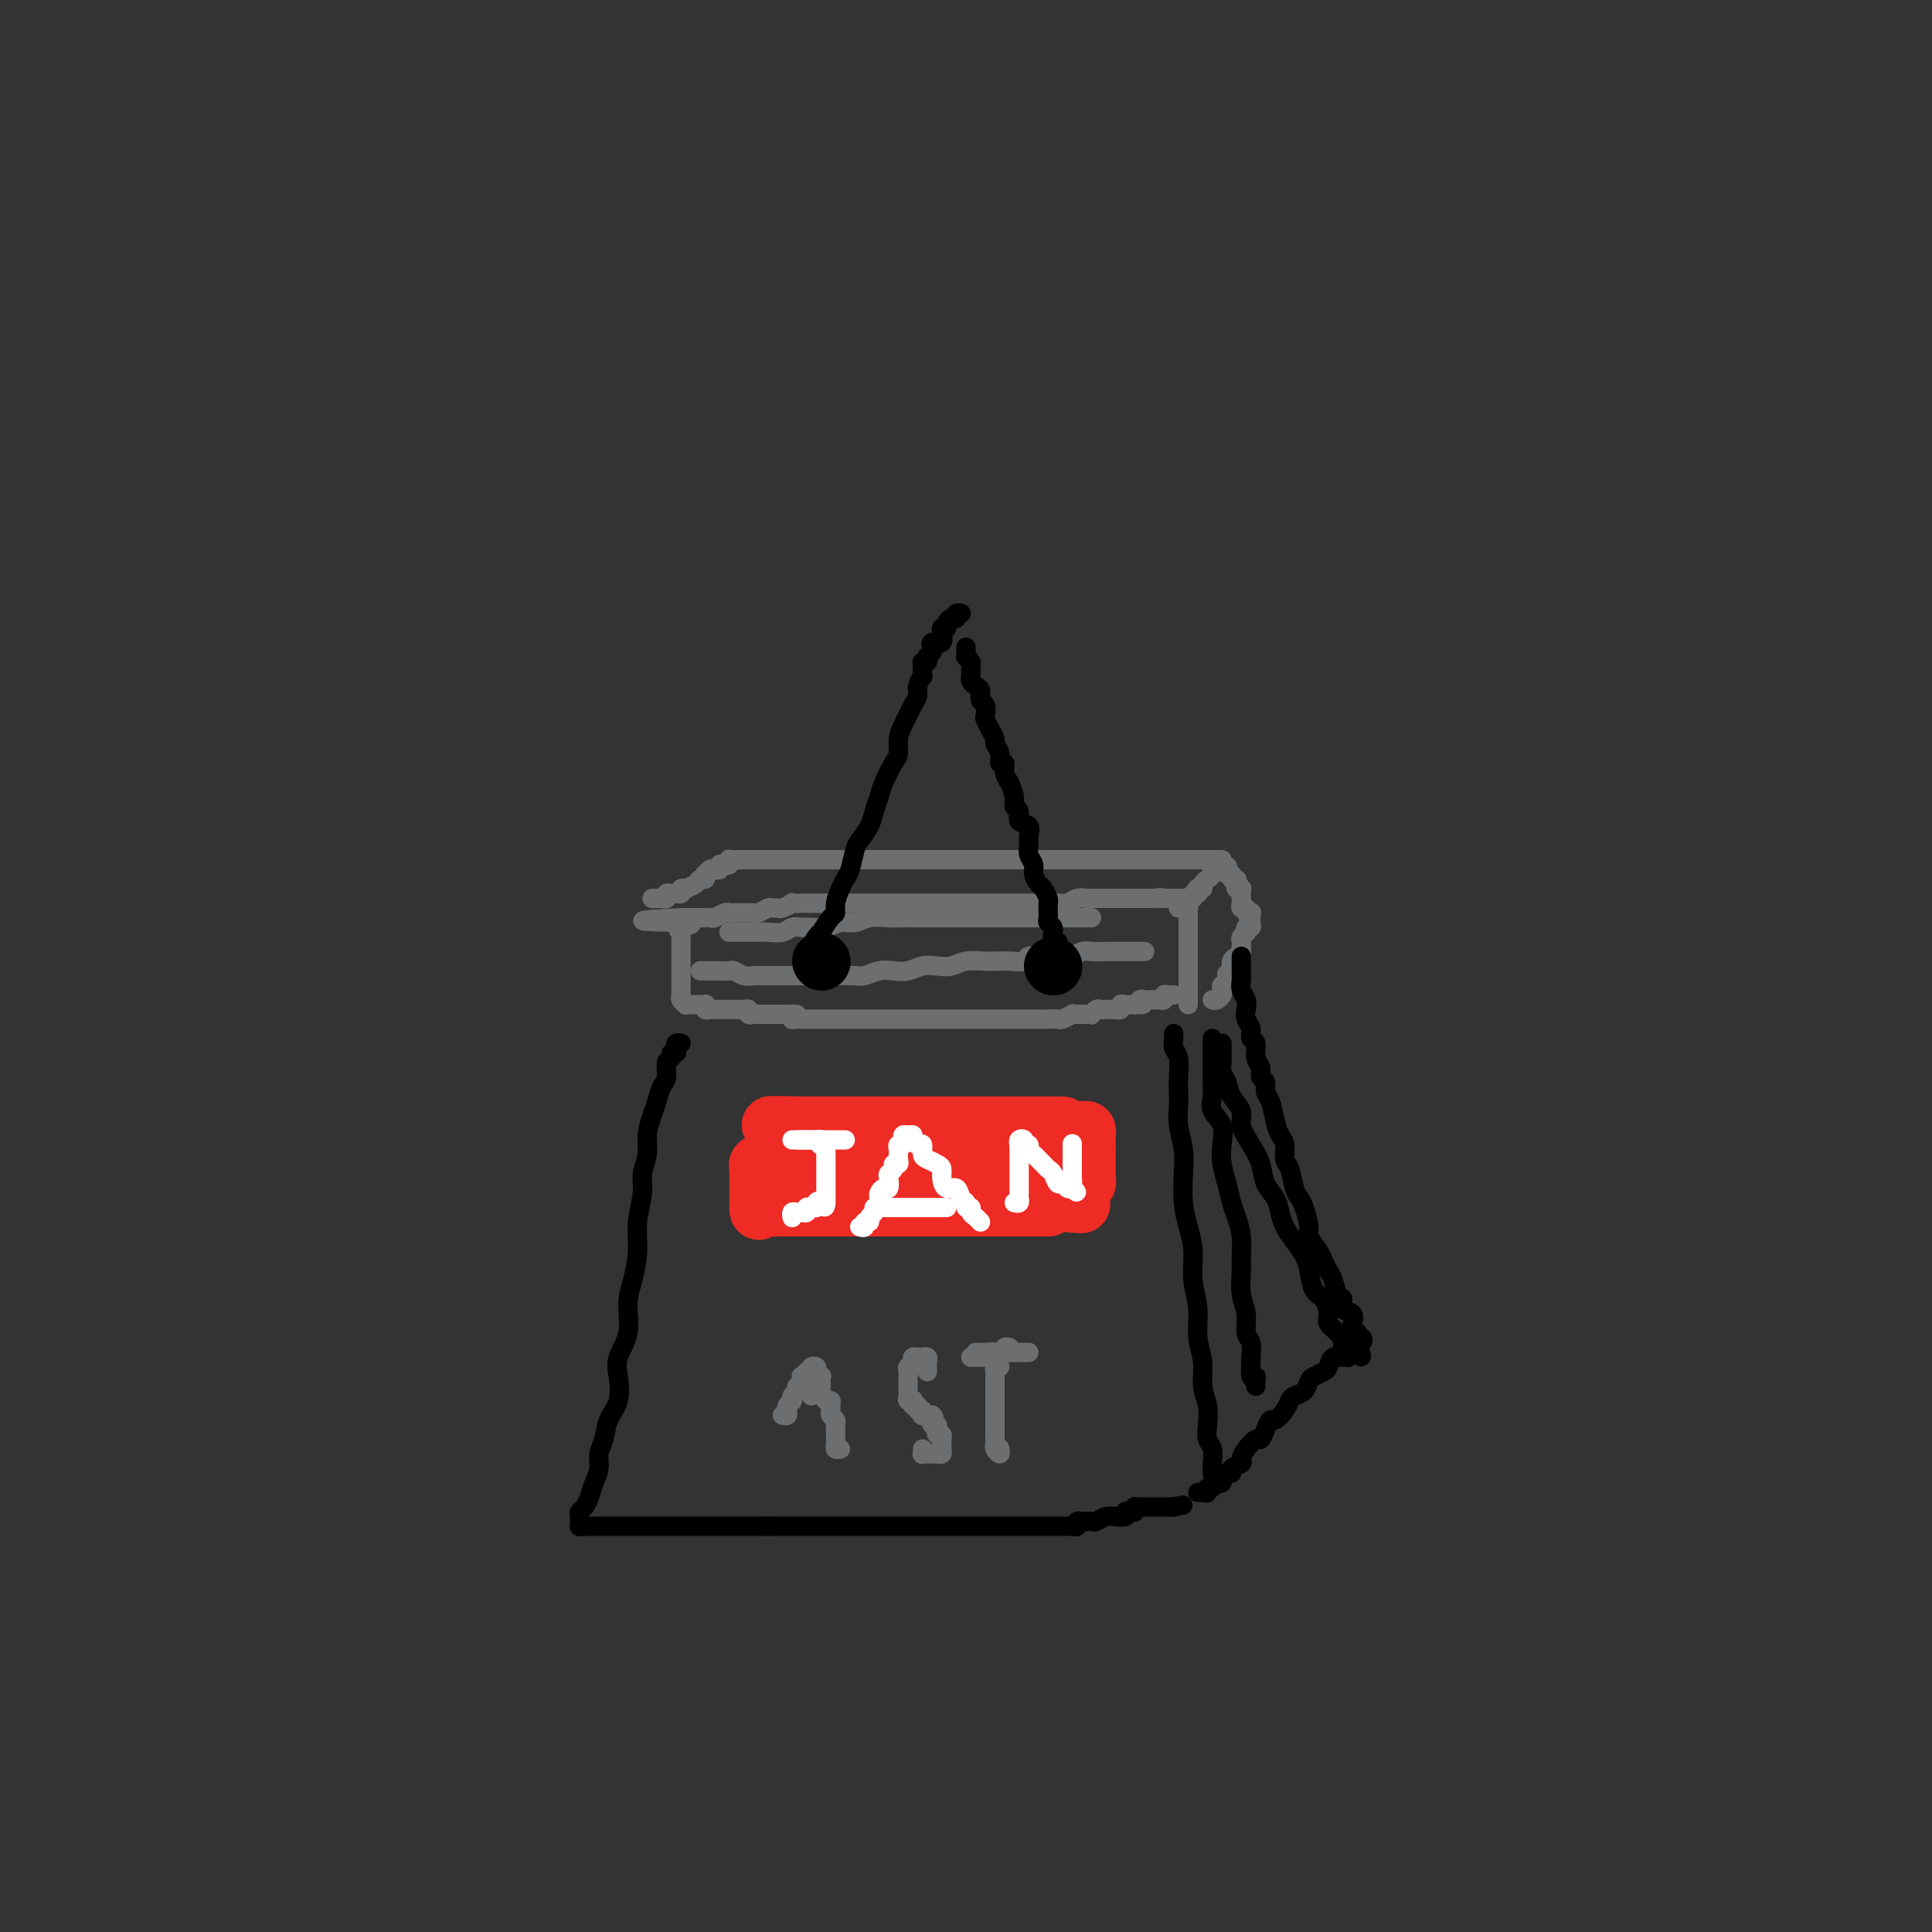<svg viewBox='0 0 400 400' version='1.1' xmlns='http://www.w3.org/2000/svg' xmlns:xlink='http://www.w3.org/1999/xlink'><rect x="0" y="0" width="400" height="400" fill="#333333" stroke="none"/><g fill='none' stroke='#6D6E70' stroke-width='4' stroke-linecap='round' stroke-linejoin='round'><path d='M246,208c0.000,-0.298 0.000,-0.595 0,-1c-0.000,-0.405 -0.000,-0.916 0,-1c0.000,-0.084 0.000,0.259 0,0c-0.000,-0.259 -0.000,-1.120 0,-2c0.000,-0.880 0.000,-1.779 0,-2c-0.000,-0.221 -0.000,0.235 0,0c0.000,-0.235 0.000,-1.162 0,-2c-0.000,-0.838 -0.000,-1.585 0,-2c0.000,-0.415 0.000,-0.496 0,-1c-0.000,-0.504 -0.000,-1.430 0,-2c0.000,-0.570 0.000,-0.784 0,-1c-0.000,-0.216 -0.000,-0.435 0,-1c0.000,-0.565 0.000,-1.475 0,-2c-0.000,-0.525 -0.000,-0.665 0,-1c0.000,-0.335 0.001,-0.864 0,-1c-0.001,-0.136 -0.003,0.121 0,0c0.003,-0.121 0.011,-0.621 0,-1c-0.011,-0.379 -0.040,-0.637 0,-1c0.040,-0.363 0.148,-0.829 0,-1c-0.148,-0.171 -0.551,-0.046 -1,0c-0.449,0.046 -0.945,0.012 -1,0c-0.055,-0.012 0.331,-0.003 0,0c-0.331,0.003 -1.380,0.001 -2,0c-0.620,-0.001 -0.810,-0.000 -1,0'/><path d='M241,186c-1.029,-0.309 -1.102,-0.083 -1,0c0.102,0.083 0.379,0.022 0,0c-0.379,-0.022 -1.414,-0.006 -2,0c-0.586,0.006 -0.724,0.002 -1,0c-0.276,-0.002 -0.689,-0.000 -1,0c-0.311,0.000 -0.520,0.000 -1,0c-0.480,-0.000 -1.232,-0.000 -2,0c-0.768,0.000 -1.553,0.000 -2,0c-0.447,-0.000 -0.557,-0.001 -1,0c-0.443,0.001 -1.221,0.004 -2,0c-0.779,-0.004 -1.560,-0.015 -2,0c-0.440,0.015 -0.541,0.057 -1,0c-0.459,-0.057 -1.277,-0.211 -2,0c-0.723,0.211 -1.349,0.789 -2,1c-0.651,0.211 -1.325,0.057 -2,0c-0.675,-0.057 -1.349,-0.015 -2,0c-0.651,0.015 -1.278,0.004 -2,0c-0.722,-0.004 -1.539,-0.001 -2,0c-0.461,0.001 -0.565,0.000 -1,0c-0.435,-0.000 -1.201,-0.000 -2,0c-0.799,0.000 -1.633,0.000 -2,0c-0.367,-0.000 -0.269,-0.000 -1,0c-0.731,0.000 -2.293,0.000 -3,0c-0.707,-0.000 -0.560,-0.000 -1,0c-0.440,0.000 -1.469,0.000 -2,0c-0.531,-0.000 -0.566,-0.000 -1,0c-0.434,0.000 -1.268,0.000 -2,0c-0.732,-0.000 -1.363,-0.000 -2,0c-0.637,0.000 -1.279,0.000 -2,0c-0.721,-0.000 -1.521,-0.000 -2,0c-0.479,0.000 -0.637,0.000 -1,0c-0.363,-0.000 -0.933,0.000 -2,0c-1.067,-0.000 -2.633,-0.000 -3,0c-0.367,0.000 0.464,0.000 0,0c-0.464,-0.000 -2.222,-0.000 -3,0c-0.778,0.000 -0.574,0.000 -1,0c-0.426,-0.000 -1.480,-0.000 -2,0c-0.520,0.000 -0.507,0.000 -1,0c-0.493,-0.000 -1.493,-0.000 -2,0c-0.507,0.000 -0.520,0.000 -1,0c-0.480,-0.000 -1.428,-0.000 -2,0c-0.572,0.000 -0.770,0.000 -1,0c-0.230,-0.000 -0.494,-0.000 -1,0c-0.506,0.000 -1.254,0.000 -2,0c-0.746,-0.000 -1.490,-0.001 -2,0c-0.510,0.001 -0.784,0.004 -1,0c-0.216,-0.004 -0.372,-0.015 -1,0c-0.628,0.015 -1.727,0.057 -2,0c-0.273,-0.057 0.279,-0.212 0,0c-0.279,0.212 -1.388,0.793 -2,1c-0.612,0.207 -0.727,0.041 -1,0c-0.273,-0.041 -0.703,0.041 -1,0c-0.297,-0.041 -0.460,-0.207 -1,0c-0.540,0.207 -1.458,0.788 -2,1c-0.542,0.212 -0.709,0.057 -1,0c-0.291,-0.057 -0.707,-0.016 -1,0c-0.293,0.016 -0.464,0.008 -1,0c-0.536,-0.008 -1.439,-0.016 -2,0c-0.561,0.016 -0.780,0.057 -1,0c-0.220,-0.057 -0.440,-0.211 -1,0c-0.560,0.211 -1.460,0.789 -2,1c-0.540,0.211 -0.722,0.057 -1,0c-0.278,-0.057 -0.653,-0.015 -1,0c-0.347,0.015 -0.667,0.004 -1,0c-0.333,-0.004 -0.680,-0.001 -1,0c-0.320,0.001 -0.611,0.000 -1,0c-0.389,-0.000 -0.874,-0.000 -1,0c-0.126,0.000 0.107,0.000 0,0c-0.107,-0.000 -0.553,-0.000 -1,0'/><path d='M141,190c-15.470,0.802 -4.145,0.807 0,1c4.145,0.193 1.111,0.575 0,1c-1.111,0.425 -0.298,0.892 0,1c0.298,0.108 0.080,-0.145 0,0c-0.080,0.145 -0.021,0.687 0,1c0.021,0.313 0.006,0.399 0,1c-0.006,0.601 -0.002,1.719 0,2c0.002,0.281 0.000,-0.275 0,0c-0.000,0.275 -0.000,1.379 0,2c0.000,0.621 0.000,0.758 0,1c-0.000,0.242 -0.000,0.590 0,1c0.000,0.410 0.000,0.883 0,1c-0.000,0.117 -0.000,-0.122 0,0c0.000,0.122 0.000,0.606 0,1c-0.000,0.394 -0.001,0.697 0,1c0.001,0.303 0.004,0.607 0,1c-0.004,0.393 -0.016,0.876 0,1c0.016,0.124 0.060,-0.110 0,0c-0.060,0.110 -0.223,0.565 0,1c0.223,0.435 0.833,0.848 1,1c0.167,0.152 -0.109,0.041 0,0c0.109,-0.041 0.604,-0.012 1,0c0.396,0.012 0.694,0.007 1,0c0.306,-0.007 0.621,-0.016 1,0c0.379,0.016 0.823,0.057 1,0c0.177,-0.057 0.089,-0.211 0,0c-0.089,0.211 -0.179,0.789 0,1c0.179,0.211 0.625,0.057 1,0c0.375,-0.057 0.678,-0.015 1,0c0.322,0.015 0.664,0.004 1,0c0.336,-0.004 0.667,-0.001 1,0c0.333,0.001 0.668,-0.001 1,0c0.332,0.001 0.663,0.004 1,0c0.337,-0.004 0.682,-0.015 1,0c0.318,0.015 0.610,0.057 1,0c0.390,-0.057 0.878,-0.211 1,0c0.122,0.211 -0.122,0.789 0,1c0.122,0.211 0.611,0.057 1,0c0.389,-0.057 0.678,-0.015 1,0c0.322,0.015 0.678,0.004 1,0c0.322,-0.004 0.611,-0.001 1,0c0.389,0.001 0.878,0.000 1,0c0.122,-0.000 -0.122,-0.000 0,0c0.122,0.000 0.610,0.000 1,0c0.390,-0.000 0.683,-0.000 1,0c0.317,0.000 0.659,0.000 1,0'/><path d='M163,210c3.317,0.249 1.610,-0.130 1,0c-0.610,0.130 -0.122,0.767 0,1c0.122,0.233 -0.121,0.062 0,0c0.121,-0.062 0.606,-0.017 1,0c0.394,0.017 0.697,0.004 1,0c0.303,-0.004 0.606,-0.001 1,0c0.394,0.001 0.879,0.000 1,0c0.121,-0.000 -0.123,-0.000 0,0c0.123,0.000 0.611,0.000 1,0c0.389,-0.000 0.677,-0.000 1,0c0.323,0.000 0.681,0.000 1,0c0.319,-0.000 0.600,-0.000 1,0c0.400,0.000 0.919,0.000 1,0c0.081,-0.000 -0.278,-0.000 0,0c0.278,0.000 1.191,0.000 2,0c0.809,-0.000 1.512,-0.000 2,0c0.488,0.000 0.760,0.000 1,0c0.240,-0.000 0.449,-0.000 1,0c0.551,0.000 1.443,0.000 2,0c0.557,-0.000 0.778,-0.000 1,0c0.222,0.000 0.444,0.000 1,0c0.556,-0.000 1.444,-0.000 2,0c0.556,0.000 0.778,0.000 1,0c0.222,-0.000 0.445,-0.000 1,0c0.555,0.000 1.444,0.000 2,0c0.556,0.000 0.779,0.000 1,0c0.221,0.000 0.440,0.000 1,0c0.560,0.000 1.459,0.000 2,0c0.541,0.000 0.722,0.000 1,0c0.278,0.000 0.651,0.000 1,0c0.349,0.000 0.672,0.000 1,0c0.328,0.000 0.661,0.000 1,0c0.339,-0.000 0.685,-0.000 1,0c0.315,0.000 0.600,0.000 1,0c0.400,-0.000 0.915,-0.000 1,0c0.085,0.000 -0.261,0.000 0,0c0.261,-0.000 1.129,-0.000 2,0c0.871,0.000 1.744,0.000 2,0c0.256,-0.000 -0.104,-0.000 0,0c0.104,0.000 0.672,0.000 1,0c0.328,-0.000 0.416,-0.000 1,0c0.584,0.000 1.666,0.000 2,0c0.334,-0.000 -0.078,-0.000 0,0c0.078,0.000 0.647,0.000 1,0c0.353,-0.000 0.489,-0.000 1,0c0.511,0.000 1.397,0.000 2,0c0.603,-0.000 0.922,-0.000 1,0c0.078,0.000 -0.086,0.000 0,0c0.086,-0.000 0.422,-0.000 1,0c0.578,0.000 1.396,0.001 2,0c0.604,-0.001 0.993,-0.004 1,0c0.007,0.004 -0.367,0.015 0,0c0.367,-0.015 1.474,-0.057 2,0c0.526,0.057 0.470,0.211 1,0c0.530,-0.211 1.647,-0.789 2,-1c0.353,-0.211 -0.059,-0.057 0,0c0.059,0.057 0.589,0.016 1,0c0.411,-0.016 0.701,-0.008 1,0c0.299,0.008 0.605,0.016 1,0c0.395,-0.016 0.879,-0.057 1,0c0.121,0.057 -0.123,0.211 0,0c0.123,-0.211 0.611,-0.789 1,-1c0.389,-0.211 0.677,-0.057 1,0c0.323,0.057 0.679,0.016 1,0c0.321,-0.016 0.607,-0.008 1,0c0.393,0.008 0.893,0.016 1,0c0.107,-0.016 -0.179,-0.057 0,0c0.179,0.057 0.822,0.211 1,0c0.178,-0.211 -0.110,-0.789 0,-1c0.110,-0.211 0.617,-0.057 1,0c0.383,0.057 0.642,0.015 1,0c0.358,-0.015 0.817,-0.004 1,0c0.183,0.004 0.092,0.002 0,0'/><path d='M235,208c2.714,-0.403 1.501,0.088 1,0c-0.501,-0.088 -0.288,-0.756 0,-1c0.288,-0.244 0.650,-0.066 1,0c0.350,0.066 0.686,0.019 1,0c0.314,-0.019 0.605,-0.009 1,0c0.395,0.009 0.893,0.016 1,0c0.107,-0.016 -0.178,-0.057 0,0c0.178,0.057 0.818,0.211 1,0c0.182,-0.211 -0.096,-0.789 0,-1c0.096,-0.211 0.564,-0.057 1,0c0.436,0.057 0.839,0.016 1,0c0.161,-0.016 0.081,-0.008 0,0'/><path d='M244,188c0.312,-0.022 0.623,-0.043 1,0c0.377,0.043 0.818,0.151 1,0c0.182,-0.151 0.105,-0.561 0,-1c-0.105,-0.439 -0.238,-0.906 0,-1c0.238,-0.094 0.847,0.185 1,0c0.153,-0.185 -0.151,-0.833 0,-1c0.151,-0.167 0.758,0.149 1,0c0.242,-0.149 0.120,-0.761 0,-1c-0.120,-0.239 -0.238,-0.105 0,0c0.238,0.105 0.833,0.182 1,0c0.167,-0.182 -0.095,-0.623 0,-1c0.095,-0.377 0.546,-0.690 1,-1c0.454,-0.310 0.910,-0.618 1,-1c0.090,-0.382 -0.186,-0.838 0,-1c0.186,-0.162 0.834,-0.030 1,0c0.166,0.030 -0.152,-0.042 0,0c0.152,0.042 0.773,0.197 1,0c0.227,-0.197 0.061,-0.745 0,-1c-0.061,-0.255 -0.017,-0.216 0,0c0.017,0.216 0.009,0.608 0,1'/><path d='M253,180c1.614,-1.220 1.149,-0.270 1,0c-0.149,0.270 0.016,-0.139 0,0c-0.016,0.139 -0.214,0.825 0,1c0.214,0.175 0.841,-0.160 1,0c0.159,0.160 -0.150,0.814 0,1c0.150,0.186 0.758,-0.095 1,0c0.242,0.095 0.117,0.565 0,1c-0.117,0.435 -0.228,0.834 0,1c0.228,0.166 0.793,0.100 1,0c0.207,-0.100 0.056,-0.234 0,0c-0.056,0.234 -0.016,0.837 0,1c0.016,0.163 0.008,-0.115 0,0c-0.008,0.115 -0.017,0.623 0,1c0.017,0.377 0.061,0.623 0,1c-0.061,0.377 -0.227,0.885 0,1c0.227,0.115 0.845,-0.162 1,0c0.155,0.162 -0.155,0.764 0,1c0.155,0.236 0.775,0.106 1,0c0.225,-0.106 0.057,-0.187 0,0c-0.057,0.187 -0.001,0.643 0,1c0.001,0.357 -0.051,0.617 0,1c0.051,0.383 0.206,0.890 0,1c-0.206,0.110 -0.773,-0.178 -1,0c-0.227,0.178 -0.113,0.821 0,1c0.113,0.179 0.226,-0.106 0,0c-0.226,0.106 -0.792,0.602 -1,1c-0.208,0.398 -0.059,0.698 0,1c0.059,0.302 0.026,0.605 0,1c-0.026,0.395 -0.045,0.883 0,1c0.045,0.117 0.156,-0.137 0,0c-0.156,0.137 -0.578,0.666 -1,1c-0.422,0.334 -0.844,0.475 -1,1c-0.156,0.525 -0.044,1.436 0,2c0.044,0.564 0.022,0.782 0,1'/><path d='M255,202c-0.846,2.023 -0.963,0.580 -1,0c-0.037,-0.580 0.004,-0.296 0,0c-0.004,0.296 -0.054,0.605 0,1c0.054,0.395 0.210,0.877 0,1c-0.210,0.123 -0.788,-0.112 -1,0c-0.212,0.112 -0.060,0.570 0,1c0.060,0.430 0.026,0.833 0,1c-0.026,0.167 -0.046,0.097 0,0c0.046,-0.097 0.157,-0.222 0,0c-0.157,0.222 -0.581,0.791 -1,1c-0.419,0.209 -0.834,0.060 -1,0c-0.166,-0.060 -0.083,-0.030 0,0'/><path d='M135,186c0.301,-0.002 0.602,-0.004 1,0c0.398,0.004 0.894,0.015 1,0c0.106,-0.015 -0.179,-0.057 0,0c0.179,0.057 0.823,0.212 1,0c0.177,-0.212 -0.111,-0.793 0,-1c0.111,-0.207 0.623,-0.042 1,0c0.377,0.042 0.621,-0.041 1,0c0.379,0.041 0.893,0.204 1,0c0.107,-0.204 -0.193,-0.777 0,-1c0.193,-0.223 0.878,-0.097 1,0c0.122,0.097 -0.321,0.166 0,0c0.321,-0.166 1.406,-0.565 2,-1c0.594,-0.435 0.698,-0.905 1,-1c0.302,-0.095 0.802,0.184 1,0c0.198,-0.184 0.096,-0.833 0,-1c-0.096,-0.167 -0.184,0.148 0,0c0.184,-0.148 0.641,-0.758 1,-1c0.359,-0.242 0.622,-0.116 1,0c0.378,0.116 0.872,0.224 1,0c0.128,-0.224 -0.110,-0.778 0,-1c0.110,-0.222 0.568,-0.112 1,0c0.432,0.112 0.837,0.226 1,0c0.163,-0.226 0.085,-0.793 0,-1c-0.085,-0.207 -0.176,-0.056 0,0c0.176,0.056 0.620,0.015 1,0c0.380,-0.015 0.697,-0.004 1,0c0.303,0.004 0.592,0.001 1,0c0.408,-0.001 0.935,-0.000 1,0c0.065,0.000 -0.332,0.000 0,0c0.332,-0.000 1.395,-0.000 2,0c0.605,0.000 0.754,0.000 1,0c0.246,-0.000 0.591,-0.000 1,0c0.409,0.000 0.883,0.000 1,0c0.117,-0.000 -0.122,-0.000 0,0c0.122,0.000 0.606,0.000 1,0c0.394,-0.000 0.697,-0.000 1,0'/><path d='M162,178c1.864,0.000 1.024,0.000 1,0c-0.024,-0.000 0.767,0.000 1,0c0.233,0.000 -0.091,0.000 0,0c0.091,0.000 0.598,0.000 1,0c0.402,0.000 0.699,0.000 1,0c0.301,0.000 0.605,0.000 1,0c0.395,0.000 0.879,0.000 1,0c0.121,0.000 -0.123,0.000 0,0c0.123,0.000 0.611,0.000 1,0c0.389,0.000 0.678,0.000 1,0c0.322,0.000 0.678,0.000 1,0c0.322,0.000 0.611,0.000 1,0c0.389,0.000 0.877,-0.000 1,0c0.123,0.000 -0.121,0.000 0,0c0.121,0.000 0.606,-0.000 1,0c0.394,0.000 0.697,0.000 1,0c0.303,0.000 0.606,-0.000 1,0c0.394,0.000 0.879,0.000 1,0c0.121,0.000 -0.123,-0.000 0,0c0.123,0.000 0.611,0.000 1,0c0.389,0.000 0.678,-0.000 1,0c0.322,0.000 0.678,0.000 1,0c0.322,0.000 0.611,-0.000 1,0c0.389,0.000 0.878,0.000 1,0c0.122,0.000 -0.122,-0.000 0,0c0.122,0.000 0.610,0.000 1,0c0.390,0.000 0.682,-0.000 1,0c0.318,0.000 0.663,0.000 1,0c0.337,0.000 0.667,-0.000 1,0c0.333,0.000 0.668,0.000 1,0c0.332,0.000 0.662,-0.000 1,0c0.338,0.000 0.686,0.000 1,0c0.314,0.000 0.595,-0.000 1,0c0.405,0.000 0.935,0.000 1,0c0.065,0.000 -0.334,-0.000 0,0c0.334,0.000 1.403,0.000 2,0c0.597,0.000 0.723,-0.000 1,0c0.277,0.000 0.704,0.000 1,0c0.296,0.000 0.461,-0.000 1,0c0.539,0.000 1.453,0.000 2,0c0.547,0.000 0.728,-0.000 1,0c0.272,0.000 0.637,0.000 1,0c0.363,0.000 0.726,-0.000 1,0c0.274,0.000 0.460,0.000 1,0c0.540,0.000 1.435,-0.000 2,0c0.565,0.000 0.799,0.000 1,0c0.201,0.000 0.368,-0.000 1,0c0.632,0.000 1.727,0.000 2,0c0.273,0.000 -0.278,-0.000 0,0c0.278,0.000 1.383,0.000 2,0c0.617,0.000 0.746,-0.000 1,0c0.254,0.000 0.633,0.000 1,0c0.367,0.000 0.723,-0.000 1,0c0.277,0.000 0.474,0.000 1,0c0.526,0.000 1.383,-0.000 2,0c0.617,0.000 0.996,0.000 1,0c0.004,0.000 -0.368,-0.000 0,0c0.368,0.000 1.477,0.000 2,0c0.523,0.000 0.459,-0.000 1,0c0.541,0.000 1.685,0.000 2,0c0.315,0.000 -0.200,-0.000 0,0c0.200,0.000 1.114,0.000 2,0c0.886,0.000 1.743,-0.000 2,0c0.257,0.000 -0.086,0.000 0,0c0.086,0.000 0.600,-0.000 1,0c0.400,0.000 0.684,0.000 1,0c0.316,0.000 0.662,-0.000 1,0c0.338,0.000 0.668,0.000 1,0c0.332,0.000 0.666,-0.000 1,0c0.334,0.000 0.667,0.000 1,0c0.333,0.000 0.667,-0.000 1,0c0.333,0.000 0.667,0.000 1,0'/><path d='M234,178c11.378,0.000 3.822,0.000 1,0c-2.822,-0.000 -0.911,0.000 0,0c0.911,0.000 0.823,0.000 1,0c0.177,0.000 0.621,0.000 1,0c0.379,0.000 0.693,0.000 1,0c0.307,0.000 0.607,0.000 1,0c0.393,0.000 0.878,0.000 1,0c0.122,0.000 -0.121,0.000 0,0c0.121,0.000 0.606,0.000 1,0c0.394,0.000 0.697,0.000 1,0c0.303,0.000 0.606,0.000 1,0c0.394,0.000 0.879,0.000 1,0c0.121,0.000 -0.122,-0.000 0,0c0.122,0.000 0.610,0.000 1,0c0.390,0.000 0.682,-0.000 1,0c0.318,0.000 0.663,0.000 1,0c0.337,0.000 0.668,-0.000 1,0c0.332,0.000 0.667,0.000 1,0c0.333,0.000 0.664,-0.000 1,0c0.336,0.000 0.678,0.000 1,0c0.322,0.000 0.625,-0.000 1,0c0.375,0.000 0.821,0.000 1,0c0.179,0.000 0.089,0.000 0,0'/><path d='M145,201c0.446,-0.000 0.892,-0.000 1,0c0.108,0.000 -0.122,0.000 0,0c0.122,-0.000 0.595,-0.001 1,0c0.405,0.001 0.741,0.004 1,0c0.259,-0.004 0.439,-0.015 1,0c0.561,0.015 1.501,0.057 2,0c0.499,-0.057 0.556,-0.211 1,0c0.444,0.211 1.276,0.789 2,1c0.724,0.211 1.339,0.057 2,0c0.661,-0.057 1.369,-0.015 2,0c0.631,0.015 1.184,0.004 2,0c0.816,-0.004 1.893,-0.001 3,0c1.107,0.001 2.244,0.000 3,0c0.756,-0.000 1.132,0.001 2,0c0.868,-0.001 2.227,-0.004 3,0c0.773,0.004 0.958,0.015 2,0c1.042,-0.015 2.939,-0.056 4,0c1.061,0.056 1.284,0.207 2,0c0.716,-0.207 1.924,-0.774 3,-1c1.076,-0.226 2.021,-0.112 3,0c0.979,0.112 1.993,0.222 3,0c1.007,-0.222 2.007,-0.778 3,-1c0.993,-0.222 1.981,-0.112 3,0c1.019,0.112 2.071,0.226 3,0c0.929,-0.226 1.734,-0.792 3,-1c1.266,-0.208 2.992,-0.060 4,0c1.008,0.060 1.299,0.030 2,0c0.701,-0.030 1.812,-0.061 3,0c1.188,0.061 2.454,0.212 3,0c0.546,-0.212 0.373,-0.788 1,-1c0.627,-0.212 2.055,-0.061 3,0c0.945,0.061 1.407,0.030 2,0c0.593,-0.030 1.317,-0.061 2,0c0.683,0.061 1.325,0.212 2,0c0.675,-0.212 1.384,-0.789 2,-1c0.616,-0.211 1.138,-0.057 2,0c0.862,0.057 2.062,0.015 3,0c0.938,-0.015 1.613,-0.004 2,0c0.387,0.004 0.486,0.001 1,0c0.514,-0.001 1.444,-0.000 2,0c0.556,0.000 0.737,0.000 1,0c0.263,-0.000 0.609,-0.000 1,0c0.391,0.000 0.826,0.000 1,0c0.174,-0.000 0.087,-0.000 0,0'/><path d='M151,193c-0.057,0.000 -0.114,0.000 0,0c0.114,-0.000 0.400,-0.000 1,0c0.600,0.000 1.515,0.001 2,0c0.485,-0.001 0.538,-0.004 1,0c0.462,0.004 1.331,0.015 2,0c0.669,-0.015 1.137,-0.057 2,0c0.863,0.057 2.121,0.212 3,0c0.879,-0.212 1.379,-0.793 2,-1c0.621,-0.207 1.363,-0.040 2,0c0.637,0.040 1.170,-0.046 2,0c0.830,0.046 1.959,0.222 3,0c1.041,-0.222 1.996,-0.844 3,-1c1.004,-0.156 2.057,0.154 3,0c0.943,-0.154 1.777,-0.773 3,-1c1.223,-0.227 2.837,-0.061 4,0c1.163,0.061 1.876,0.016 3,0c1.124,-0.016 2.660,-0.004 4,0c1.340,0.004 2.483,0.001 4,0c1.517,-0.001 3.407,-0.000 5,0c1.593,0.000 2.888,0.000 4,0c1.112,-0.000 2.040,-0.000 3,0c0.960,0.000 1.952,0.000 3,0c1.048,-0.000 2.150,-0.000 3,0c0.850,0.000 1.446,0.000 2,0c0.554,-0.000 1.066,-0.000 2,0c0.934,0.000 2.292,0.000 3,0c0.708,-0.000 0.767,-0.000 1,0c0.233,0.000 0.641,0.000 1,0c0.359,-0.000 0.671,-0.000 1,0c0.329,0.000 0.676,0.000 1,0c0.324,-0.000 0.626,-0.000 1,0c0.374,0.000 0.821,0.000 1,0c0.179,-0.000 0.089,-0.000 0,0'/></g>
<g fill='none' stroke='#000000' stroke-width='4' stroke-linecap='round' stroke-linejoin='round'><path d='M243,214c-0.008,0.474 -0.016,0.949 0,1c0.016,0.051 0.057,-0.321 0,0c-0.057,0.321 -0.211,1.334 0,2c0.211,0.666 0.788,0.984 1,2c0.212,1.016 0.061,2.728 0,4c-0.061,1.272 -0.030,2.102 0,3c0.030,0.898 0.060,1.863 0,3c-0.060,1.137 -0.210,2.445 0,4c0.210,1.555 0.778,3.355 1,5c0.222,1.645 0.097,3.134 0,5c-0.097,1.866 -0.165,4.107 0,6c0.165,1.893 0.565,3.436 1,5c0.435,1.564 0.905,3.148 1,5c0.095,1.852 -0.186,3.972 0,6c0.186,2.028 0.838,3.963 1,6c0.162,2.037 -0.167,4.176 0,6c0.167,1.824 0.828,3.332 1,5c0.172,1.668 -0.146,3.495 0,5c0.146,1.505 0.757,2.687 1,4c0.243,1.313 0.118,2.757 0,4c-0.118,1.243 -0.228,2.284 0,3c0.228,0.716 0.793,1.106 1,2c0.207,0.894 0.055,2.291 0,3c-0.055,0.709 -0.015,0.729 0,1c0.015,0.271 0.004,0.792 0,1c-0.004,0.208 -0.002,0.104 0,0'/><path d='M141,216c-0.414,-0.081 -0.828,-0.162 -1,0c-0.172,0.162 -0.103,0.566 0,1c0.103,0.434 0.239,0.897 0,1c-0.239,0.103 -0.851,-0.153 -1,0c-0.149,0.153 0.167,0.716 0,1c-0.167,0.284 -0.818,0.291 -1,1c-0.182,0.709 0.105,2.121 0,3c-0.105,0.879 -0.601,1.224 -1,2c-0.399,0.776 -0.699,1.982 -1,3c-0.301,1.018 -0.601,1.849 -1,3c-0.399,1.151 -0.895,2.624 -1,4c-0.105,1.376 0.183,2.656 0,4c-0.183,1.344 -0.836,2.754 -1,4c-0.164,1.246 0.162,2.330 0,4c-0.162,1.670 -0.812,3.926 -1,6c-0.188,2.074 0.086,3.965 0,6c-0.086,2.035 -0.531,4.213 -1,6c-0.469,1.787 -0.961,3.184 -1,5c-0.039,1.816 0.375,4.050 0,6c-0.375,1.950 -1.539,3.617 -2,5c-0.461,1.383 -0.219,2.481 0,4c0.219,1.519 0.413,3.460 0,5c-0.413,1.540 -1.434,2.681 -2,4c-0.566,1.319 -0.676,2.818 -1,4c-0.324,1.182 -0.860,2.047 -1,3c-0.140,0.953 0.116,1.996 0,3c-0.116,1.004 -0.606,1.971 -1,3c-0.394,1.029 -0.694,2.121 -1,3c-0.306,0.879 -0.618,1.546 -1,2c-0.382,0.454 -0.835,0.696 -1,1c-0.165,0.304 -0.041,0.670 0,1c0.041,0.330 -0.000,0.624 0,1c0.000,0.376 0.042,0.833 0,1c-0.042,0.167 -0.166,0.045 0,0c0.166,-0.045 0.622,-0.012 1,0c0.378,0.012 0.677,0.003 1,0c0.323,-0.003 0.669,-0.001 1,0c0.331,0.001 0.648,0.000 1,0c0.352,-0.000 0.741,-0.000 1,0c0.259,0.000 0.388,0.000 1,0c0.612,-0.000 1.707,-0.000 2,0c0.293,0.000 -0.217,0.000 0,0c0.217,-0.000 1.161,-0.000 2,0c0.839,0.000 1.572,0.000 2,0c0.428,-0.000 0.551,-0.000 1,0c0.449,0.000 1.224,0.000 2,0c0.776,-0.000 1.554,-0.000 2,0c0.446,0.000 0.560,0.000 1,0c0.440,-0.000 1.206,-0.000 2,0c0.794,0.000 1.618,0.000 2,0c0.382,-0.000 0.324,-0.000 1,0c0.676,0.000 2.087,0.000 3,0c0.913,-0.000 1.329,-0.000 2,0c0.671,0.000 1.597,0.000 2,0c0.403,-0.000 0.282,-0.000 1,0c0.718,0.000 2.275,0.000 3,0c0.725,0.000 0.618,-0.000 1,0c0.382,0.000 1.252,0.000 2,0c0.748,0.000 1.374,0.000 2,0'/><path d='M159,316c6.368,0.000 2.789,0.000 2,0c-0.789,0.000 1.214,0.000 2,0c0.786,0.000 0.356,0.000 1,0c0.644,0.000 2.361,0.000 3,0c0.639,0.000 0.200,0.000 1,0c0.800,0.000 2.838,0.000 4,0c1.162,0.000 1.447,0.000 2,0c0.553,0.000 1.374,0.000 2,0c0.626,0.000 1.058,0.000 2,0c0.942,-0.000 2.396,0.000 3,0c0.604,0.000 0.360,0.000 1,0c0.640,0.000 2.164,0.000 3,0c0.836,-0.000 0.985,-0.000 2,0c1.015,0.000 2.896,0.000 4,0c1.104,-0.000 1.432,-0.000 2,0c0.568,0.000 1.375,0.000 2,0c0.625,-0.000 1.069,-0.000 2,0c0.931,0.000 2.350,0.000 3,0c0.650,-0.000 0.530,-0.000 1,0c0.470,0.000 1.529,0.000 2,0c0.471,-0.000 0.354,-0.000 1,0c0.646,0.000 2.056,0.000 3,0c0.944,-0.000 1.423,-0.000 2,0c0.577,0.000 1.254,0.000 2,0c0.746,-0.000 1.562,-0.000 2,0c0.438,0.000 0.499,0.000 1,0c0.501,-0.000 1.444,-0.000 2,0c0.556,0.000 0.726,0.000 1,0c0.274,-0.000 0.650,-0.000 1,0c0.350,0.000 0.672,0.001 1,0c0.328,-0.001 0.661,-0.004 1,0c0.339,0.004 0.682,0.015 1,0c0.318,-0.015 0.610,-0.057 1,0c0.390,0.057 0.878,0.211 1,0c0.122,-0.211 -0.123,-0.788 0,-1c0.123,-0.212 0.613,-0.061 1,0c0.387,0.061 0.672,0.030 1,0c0.328,-0.030 0.699,-0.061 1,0c0.301,0.061 0.533,0.213 1,0c0.467,-0.213 1.168,-0.793 2,-1c0.832,-0.207 1.795,-0.042 2,0c0.205,0.042 -0.348,-0.040 0,0c0.348,0.040 1.596,0.203 2,0c0.404,-0.203 -0.036,-0.772 0,-1c0.036,-0.228 0.548,-0.114 1,0c0.452,0.114 0.842,0.227 1,0c0.158,-0.227 0.082,-0.793 0,-1c-0.082,-0.207 -0.172,-0.056 0,0c0.172,0.056 0.606,0.015 1,0c0.394,-0.015 0.750,-0.004 1,0c0.250,0.004 0.396,0.001 1,0c0.604,-0.001 1.667,-0.000 2,0c0.333,0.000 -0.066,0.000 0,0c0.066,-0.000 0.595,-0.000 1,0c0.405,0.000 0.687,0.000 1,0c0.313,-0.000 0.656,-0.000 1,0'/><path d='M243,312c3.333,-0.667 1.667,-0.333 0,0'/><path d='M257,198c-0.001,0.222 -0.001,0.444 0,1c0.001,0.556 0.004,1.447 0,2c-0.004,0.553 -0.015,0.767 0,1c0.015,0.233 0.055,0.485 0,1c-0.055,0.515 -0.207,1.292 0,2c0.207,0.708 0.772,1.346 1,2c0.228,0.654 0.118,1.325 0,2c-0.118,0.675 -0.243,1.353 0,2c0.243,0.647 0.854,1.261 1,2c0.146,0.739 -0.172,1.602 0,2c0.172,0.398 0.835,0.329 1,1c0.165,0.671 -0.167,2.081 0,3c0.167,0.919 0.832,1.347 1,2c0.168,0.653 -0.162,1.532 0,2c0.162,0.468 0.817,0.524 1,1c0.183,0.476 -0.105,1.372 0,2c0.105,0.628 0.602,0.987 1,2c0.398,1.013 0.698,2.678 1,4c0.302,1.322 0.606,2.301 1,3c0.394,0.699 0.879,1.118 1,2c0.121,0.882 -0.123,2.226 0,3c0.123,0.774 0.612,0.978 1,2c0.388,1.022 0.677,2.864 1,4c0.323,1.136 0.682,1.568 1,2c0.318,0.432 0.596,0.864 1,2c0.404,1.136 0.934,2.976 1,4c0.066,1.024 -0.333,1.232 0,2c0.333,0.768 1.398,2.098 2,3c0.602,0.902 0.740,1.378 1,2c0.260,0.622 0.642,1.389 1,2c0.358,0.611 0.692,1.066 1,2c0.308,0.934 0.591,2.348 1,3c0.409,0.652 0.946,0.541 1,1c0.054,0.459 -0.374,1.486 0,2c0.374,0.514 1.551,0.515 2,1c0.449,0.485 0.172,1.455 0,2c-0.172,0.545 -0.239,0.667 0,1c0.239,0.333 0.783,0.878 1,1c0.217,0.122 0.108,-0.177 0,0c-0.108,0.177 -0.215,0.831 0,1c0.215,0.169 0.750,-0.147 1,0c0.250,0.147 0.214,0.756 0,1c-0.214,0.244 -0.607,0.122 -1,0'/><path d='M281,278c2.098,5.815 -0.158,1.352 -1,0c-0.842,-1.352 -0.271,0.406 0,1c0.271,0.594 0.241,0.022 0,0c-0.241,-0.022 -0.694,0.505 -1,1c-0.306,0.495 -0.467,0.959 -1,1c-0.533,0.041 -1.438,-0.341 -2,0c-0.562,0.341 -0.779,1.404 -1,2c-0.221,0.596 -0.444,0.723 -1,1c-0.556,0.277 -1.445,0.703 -2,1c-0.555,0.297 -0.778,0.463 -1,1c-0.222,0.537 -0.445,1.444 -1,2c-0.555,0.556 -1.444,0.760 -2,1c-0.556,0.240 -0.779,0.514 -1,1c-0.221,0.486 -0.441,1.182 -1,2c-0.559,0.818 -1.458,1.759 -2,2c-0.542,0.241 -0.726,-0.217 -1,0c-0.274,0.217 -0.638,1.108 -1,2c-0.362,0.892 -0.722,1.783 -1,2c-0.278,0.217 -0.475,-0.240 -1,0c-0.525,0.240 -1.380,1.179 -2,2c-0.620,0.821 -1.006,1.526 -1,2c0.006,0.474 0.404,0.718 0,1c-0.404,0.282 -1.610,0.601 -2,1c-0.390,0.399 0.036,0.878 0,1c-0.036,0.122 -0.536,-0.112 -1,0c-0.464,0.112 -0.894,0.570 -1,1c-0.106,0.430 0.111,0.832 0,1c-0.111,0.168 -0.551,0.101 -1,0c-0.449,-0.101 -0.908,-0.237 -1,0c-0.092,0.237 0.182,0.848 0,1c-0.182,0.152 -0.819,-0.155 -1,0c-0.181,0.155 0.096,0.774 0,1c-0.096,0.226 -0.564,0.061 -1,0c-0.436,-0.061 -0.839,-0.017 -1,0c-0.161,0.017 -0.081,0.009 0,0'/><path d='M251,215c0.000,0.337 0.000,0.675 0,1c-0.000,0.325 -0.000,0.639 0,1c0.000,0.361 0.001,0.771 0,1c-0.001,0.229 -0.002,0.277 0,1c0.002,0.723 0.008,2.121 0,3c-0.008,0.879 -0.030,1.238 0,2c0.030,0.762 0.112,1.925 0,3c-0.112,1.075 -0.419,2.061 0,3c0.419,0.939 1.565,1.830 2,3c0.435,1.170 0.158,2.619 0,4c-0.158,1.381 -0.196,2.693 0,4c0.196,1.307 0.627,2.608 1,4c0.373,1.392 0.689,2.874 1,4c0.311,1.126 0.618,1.897 1,3c0.382,1.103 0.838,2.538 1,4c0.162,1.462 0.028,2.952 0,4c-0.028,1.048 0.049,1.655 0,3c-0.049,1.345 -0.223,3.429 0,5c0.223,1.571 0.845,2.628 1,4c0.155,1.372 -0.156,3.059 0,4c0.156,0.941 0.778,1.138 1,2c0.222,0.862 0.046,2.391 0,3c-0.046,0.609 0.040,0.297 0,1c-0.040,0.703 -0.207,2.419 0,3c0.207,0.581 0.788,0.026 1,0c0.212,-0.026 0.057,0.478 0,1c-0.057,0.522 -0.015,1.064 0,1c0.015,-0.064 0.004,-0.732 0,-1c-0.004,-0.268 -0.002,-0.134 0,0'/><path d='M253,216c-0.001,0.335 -0.001,0.670 0,1c0.001,0.330 0.004,0.654 0,1c-0.004,0.346 -0.013,0.714 0,1c0.013,0.286 0.050,0.488 0,1c-0.050,0.512 -0.187,1.332 0,2c0.187,0.668 0.697,1.182 1,2c0.303,0.818 0.400,1.940 1,3c0.600,1.060 1.704,2.058 2,3c0.296,0.942 -0.215,1.827 0,3c0.215,1.173 1.157,2.635 2,4c0.843,1.365 1.587,2.634 2,4c0.413,1.366 0.495,2.830 1,4c0.505,1.170 1.434,2.046 2,3c0.566,0.954 0.768,1.986 1,3c0.232,1.014 0.495,2.008 1,3c0.505,0.992 1.252,1.980 2,3c0.748,1.020 1.497,2.073 2,3c0.503,0.927 0.760,1.729 1,3c0.240,1.271 0.463,3.012 1,4c0.537,0.988 1.388,1.223 2,2c0.612,0.777 0.986,2.096 1,3c0.014,0.904 -0.332,1.395 0,2c0.332,0.605 1.343,1.325 2,2c0.657,0.675 0.960,1.305 1,2c0.040,0.695 -0.181,1.456 0,2c0.181,0.544 0.766,0.870 1,1c0.234,0.130 0.117,0.065 0,0'/></g>
<g fill='none' stroke='#EE2B24' stroke-width='12' stroke-linecap='round' stroke-linejoin='round'><path d='M220,233c-0.341,0.000 -0.683,0.000 -1,0c-0.317,0.000 -0.610,-0.000 -1,0c-0.390,0.000 -0.878,0.000 -1,0c-0.122,-0.000 0.122,-0.000 0,0c-0.122,0.000 -0.610,0.000 -1,0c-0.390,-0.000 -0.681,0.000 -1,0c-0.319,-0.000 -0.667,0.000 -1,0c-0.333,0.000 -0.652,0.000 -1,0c-0.348,-0.000 -0.723,0.000 -1,0c-0.277,-0.000 -0.454,0.000 -1,0c-0.546,0.000 -1.460,0.000 -2,0c-0.540,0.000 -0.707,0.000 -1,0c-0.293,-0.000 -0.712,0.000 -1,0c-0.288,0.000 -0.444,-0.000 -1,0c-0.556,0.000 -1.511,-0.000 -2,0c-0.489,0.000 -0.511,-0.000 -1,0c-0.489,0.000 -1.444,-0.000 -2,0c-0.556,0.000 -0.713,-0.000 -1,0c-0.287,0.000 -0.703,-0.000 -1,0c-0.297,0.000 -0.475,-0.000 -1,0c-0.525,0.000 -1.396,-0.000 -2,0c-0.604,0.000 -0.939,-0.000 -1,0c-0.061,0.000 0.152,-0.000 0,0c-0.152,0.000 -0.670,-0.000 -1,0c-0.330,0.000 -0.474,-0.000 -1,0c-0.526,0.000 -1.436,-0.000 -2,0c-0.564,0.000 -0.781,-0.000 -1,0c-0.219,0.000 -0.439,-0.000 -1,0c-0.561,0.000 -1.465,-0.000 -2,0c-0.535,0.000 -0.703,-0.000 -1,0c-0.297,0.000 -0.724,-0.000 -1,0c-0.276,0.000 -0.403,-0.000 -1,0c-0.597,0.000 -1.666,-0.000 -2,0c-0.334,0.000 0.065,-0.000 0,0c-0.065,0.000 -0.595,-0.000 -1,0c-0.405,0.000 -0.686,-0.000 -1,0c-0.314,0.000 -0.662,-0.000 -1,0c-0.338,0.000 -0.668,-0.000 -1,0c-0.332,0.000 -0.666,-0.000 -1,0c-0.334,0.000 -0.667,-0.000 -1,0c-0.333,0.000 -0.666,-0.000 -1,0c-0.334,0.000 -0.670,-0.000 -1,0c-0.330,0.000 -0.653,-0.000 -1,0c-0.347,0.000 -0.719,-0.000 -1,0c-0.281,0.000 -0.471,-0.000 -1,0c-0.529,0.000 -1.399,-0.000 -2,0c-0.601,0.000 -0.935,-0.000 -1,0c-0.065,0.000 0.137,-0.000 0,0c-0.137,0.000 -0.614,-0.000 -1,0c-0.386,0.000 -0.681,-0.000 -1,0c-0.319,0.000 -0.663,-0.000 -1,0c-0.337,0.000 -0.669,0.000 -1,0'/><path d='M164,233c-8.680,-0.048 -2.379,-0.167 0,0c2.379,0.167 0.834,0.619 0,1c-0.834,0.381 -0.959,0.690 -1,1c-0.041,0.310 0.003,0.622 0,1c-0.003,0.378 -0.054,0.822 0,1c0.054,0.178 0.212,0.090 0,0c-0.212,-0.090 -0.793,-0.183 -1,0c-0.207,0.183 -0.041,0.642 0,1c0.041,0.358 -0.042,0.617 0,1c0.042,0.383 0.208,0.891 0,1c-0.208,0.109 -0.792,-0.182 -1,0c-0.208,0.182 -0.042,0.836 0,1c0.042,0.164 -0.041,-0.163 0,0c0.041,0.163 0.207,0.817 0,1c-0.207,0.183 -0.788,-0.105 -1,0c-0.212,0.105 -0.054,0.603 0,1c0.054,0.397 0.004,0.694 0,1c-0.004,0.306 0.037,0.621 0,1c-0.037,0.379 -0.154,0.823 0,1c0.154,0.177 0.577,0.089 1,0'/><path d='M161,246c-0.281,2.011 0.516,0.539 1,0c0.484,-0.539 0.655,-0.144 1,0c0.345,0.144 0.866,0.039 1,0c0.134,-0.039 -0.118,-0.010 0,0c0.118,0.010 0.605,0.003 1,0c0.395,-0.003 0.697,-0.001 1,0c0.303,0.001 0.606,0.000 1,0c0.394,-0.000 0.879,-0.000 1,0c0.121,0.000 -0.122,0.000 0,0c0.122,-0.000 0.610,-0.000 1,0c0.390,0.000 0.682,0.000 1,0c0.318,-0.000 0.663,-0.000 1,0c0.337,0.000 0.667,0.000 1,0c0.333,-0.000 0.667,-0.000 1,0c0.333,0.000 0.663,0.000 1,0c0.337,-0.000 0.682,-0.000 1,0c0.318,0.000 0.610,-0.000 1,0c0.390,0.000 0.878,0.000 1,0c0.122,-0.000 -0.122,-0.000 0,0c0.122,0.000 0.610,0.000 1,0c0.390,-0.000 0.682,-0.000 1,0c0.318,0.000 0.663,0.000 1,0c0.337,-0.000 0.667,-0.000 1,0c0.333,0.000 0.667,0.000 1,0c0.333,-0.000 0.663,-0.000 1,0c0.337,0.000 0.682,0.000 1,0c0.318,-0.000 0.610,-0.001 1,0c0.390,0.001 0.878,0.004 1,0c0.122,-0.004 -0.122,-0.015 0,0c0.122,0.015 0.611,0.057 1,0c0.389,-0.057 0.677,-0.211 1,0c0.323,0.211 0.682,0.789 1,1c0.318,0.211 0.596,0.057 1,0c0.404,-0.057 0.934,-0.016 1,0c0.066,0.016 -0.333,0.008 0,0c0.333,-0.008 1.399,-0.016 2,0c0.601,0.016 0.738,0.057 1,0c0.262,-0.057 0.647,-0.211 1,0c0.353,0.211 0.672,0.789 1,1c0.328,0.211 0.665,0.057 1,0c0.335,-0.057 0.667,-0.015 1,0c0.333,0.015 0.666,0.004 1,0c0.334,-0.004 0.668,-0.001 1,0c0.332,0.001 0.662,0.001 1,0c0.338,-0.001 0.683,-0.001 1,0c0.317,0.001 0.606,0.004 1,0c0.394,-0.004 0.893,-0.015 1,0c0.107,0.015 -0.179,0.057 0,0c0.179,-0.057 0.822,-0.211 1,0c0.178,0.211 -0.111,0.789 0,1c0.111,0.211 0.621,0.057 1,0c0.379,-0.057 0.626,-0.015 1,0c0.374,0.015 0.874,0.004 1,0c0.126,-0.004 -0.121,-0.001 0,0c0.121,0.001 0.611,0.000 1,0c0.389,-0.000 0.678,-0.000 1,0c0.322,0.000 0.678,0.000 1,0c0.322,-0.000 0.611,-0.000 1,0c0.389,0.000 0.877,0.000 1,0c0.123,-0.000 -0.121,-0.000 0,0c0.121,0.000 0.606,0.000 1,0c0.394,-0.000 0.697,-0.000 1,0c0.303,0.000 0.606,0.000 1,0c0.394,-0.000 0.879,-0.000 1,0c0.121,0.000 -0.121,0.000 0,0c0.121,-0.000 0.606,-0.000 1,0c0.394,0.000 0.697,0.000 1,0'/><path d='M219,249c9.154,0.524 3.041,0.333 1,0c-2.041,-0.333 -0.008,-0.807 1,-1c1.008,-0.193 0.992,-0.103 1,0c0.008,0.103 0.041,0.220 0,0c-0.041,-0.220 -0.156,-0.776 0,-1c0.156,-0.224 0.581,-0.116 1,0c0.419,0.116 0.830,0.238 1,0c0.170,-0.238 0.098,-0.837 0,-1c-0.098,-0.163 -0.222,0.111 0,0c0.222,-0.111 0.792,-0.608 1,-1c0.208,-0.392 0.056,-0.679 0,-1c-0.056,-0.321 -0.015,-0.678 0,-1c0.015,-0.322 0.004,-0.611 0,-1c-0.004,-0.389 -0.001,-0.877 0,-1c0.001,-0.123 0.000,0.121 0,0c-0.000,-0.121 -0.000,-0.606 0,-1c0.000,-0.394 0.000,-0.697 0,-1c-0.000,-0.303 -0.000,-0.606 0,-1c0.000,-0.394 0.001,-0.880 0,-1c-0.001,-0.120 -0.003,0.126 0,0c0.003,-0.126 0.011,-0.623 0,-1c-0.011,-0.377 -0.040,-0.634 0,-1c0.040,-0.366 0.150,-0.841 0,-1c-0.150,-0.159 -0.561,-0.000 -1,0c-0.439,0.000 -0.905,-0.157 -1,0c-0.095,0.157 0.181,0.630 0,1c-0.181,0.370 -0.819,0.638 -1,1c-0.181,0.362 0.096,0.819 0,1c-0.096,0.181 -0.564,0.087 -1,0c-0.436,-0.087 -0.839,-0.168 -1,0c-0.161,0.168 -0.081,0.584 0,1'/><path d='M220,238c-1.018,0.553 -1.061,-0.063 -1,0c0.061,0.063 0.228,0.805 0,1c-0.228,0.195 -0.849,-0.158 -1,0c-0.151,0.158 0.170,0.826 0,1c-0.170,0.174 -0.829,-0.146 -1,0c-0.171,0.146 0.147,0.757 0,1c-0.147,0.243 -0.760,0.118 -1,0c-0.240,-0.118 -0.107,-0.228 0,0c0.107,0.228 0.187,0.793 0,1c-0.187,0.207 -0.642,0.055 -1,0c-0.358,-0.055 -0.621,-0.015 -1,0c-0.379,0.015 -0.875,0.004 -1,0c-0.125,-0.004 0.122,-0.001 0,0c-0.122,0.001 -0.611,0.000 -1,0c-0.389,-0.000 -0.678,-0.000 -1,0c-0.322,0.000 -0.678,0.001 -1,0c-0.322,-0.001 -0.611,-0.004 -1,0c-0.389,0.004 -0.878,0.015 -1,0c-0.122,-0.015 0.122,-0.057 0,0c-0.122,0.057 -0.610,0.211 -1,0c-0.390,-0.211 -0.682,-0.789 -1,-1c-0.318,-0.211 -0.663,-0.057 -1,0c-0.337,0.057 -0.668,0.015 -1,0c-0.332,-0.015 -0.666,-0.004 -1,0c-0.334,0.004 -0.669,0.001 -1,0c-0.331,-0.001 -0.657,-0.000 -1,0c-0.343,0.000 -0.703,0.000 -1,0c-0.297,-0.000 -0.530,-0.000 -1,0c-0.470,0.000 -1.176,0.000 -2,0c-0.824,-0.000 -1.765,-0.000 -2,0c-0.235,0.000 0.236,0.000 0,0c-0.236,-0.000 -1.181,-0.000 -2,0c-0.819,0.000 -1.514,0.000 -2,0c-0.486,-0.000 -0.764,-0.000 -1,0c-0.236,0.000 -0.430,0.000 -1,0c-0.570,-0.000 -1.515,-0.000 -2,0c-0.485,0.000 -0.510,0.000 -1,0c-0.490,-0.000 -1.443,-0.000 -2,0c-0.557,0.000 -0.716,0.000 -1,0c-0.284,-0.000 -0.692,-0.000 -1,0c-0.308,0.000 -0.515,0.000 -1,0c-0.485,-0.000 -1.248,-0.000 -2,0c-0.752,0.000 -1.493,0.000 -2,0c-0.507,-0.000 -0.780,-0.000 -1,0c-0.220,0.000 -0.387,0.000 -1,0c-0.613,0.000 -1.673,0.000 -2,0c-0.327,0.000 0.080,0.000 0,0c-0.080,0.000 -0.648,0.000 -1,0c-0.352,0.000 -0.489,0.000 -1,0c-0.511,0.000 -1.395,0.000 -2,0c-0.605,0.000 -0.932,0.000 -1,0c-0.068,0.000 0.123,0.000 0,0c-0.123,0.000 -0.562,0.000 -1,0'/><path d='M167,241c-7.763,-0.155 -2.672,-0.041 -1,0c1.672,0.041 -0.077,0.011 -1,0c-0.923,-0.011 -1.021,-0.003 -1,0c0.021,0.003 0.159,0.001 0,0c-0.159,-0.001 -0.616,-0.000 -1,0c-0.384,0.000 -0.694,0.000 -1,0c-0.306,-0.000 -0.608,-0.000 -1,0c-0.392,0.000 -0.875,0.000 -1,0c-0.125,-0.000 0.106,-0.001 0,0c-0.106,0.001 -0.550,0.003 -1,0c-0.450,-0.003 -0.905,-0.012 -1,0c-0.095,0.012 0.171,0.045 0,0c-0.171,-0.045 -0.778,-0.167 -1,0c-0.222,0.167 -0.060,0.623 0,1c0.060,0.377 0.016,0.675 0,1c-0.016,0.325 -0.004,0.679 0,1c0.004,0.321 0.001,0.611 0,1c-0.001,0.389 -0.000,0.878 0,1c0.000,0.122 0.000,-0.121 0,0c-0.000,0.121 -0.000,0.607 0,1c0.000,0.393 0.000,0.693 0,1c-0.000,0.307 -0.000,0.621 0,1c0.000,0.379 0.000,0.823 0,1c-0.000,0.177 -0.000,0.089 0,0'/><path d='M157,250c-0.053,1.392 0.315,0.373 1,0c0.685,-0.373 1.689,-0.100 2,0c0.311,0.100 -0.070,0.027 0,0c0.070,-0.027 0.592,-0.007 1,0c0.408,0.007 0.701,0.002 1,0c0.299,-0.002 0.605,-0.001 1,0c0.395,0.001 0.879,0.000 1,0c0.121,-0.000 -0.121,-0.000 0,0c0.121,0.000 0.606,0.000 1,0c0.394,-0.000 0.697,-0.000 1,0c0.303,0.000 0.606,0.000 1,0c0.394,-0.000 0.879,-0.000 1,0c0.121,0.000 -0.123,0.000 0,0c0.123,-0.000 0.611,-0.000 1,0c0.389,0.000 0.678,0.000 1,0c0.322,-0.000 0.678,-0.000 1,0c0.322,0.000 0.611,0.000 1,0c0.389,-0.000 0.877,-0.000 1,0c0.123,0.000 -0.121,0.000 0,0c0.121,-0.000 0.606,-0.000 1,0c0.394,0.000 0.697,0.000 1,0c0.303,-0.000 0.606,-0.000 1,0c0.394,0.000 0.879,0.000 1,0c0.121,-0.000 -0.123,-0.000 0,0c0.123,0.000 0.611,-0.000 1,0c0.389,0.000 0.678,-0.000 1,0c0.322,0.000 0.678,-0.000 1,0c0.322,0.000 0.611,-0.000 1,0c0.389,0.000 0.878,-0.000 1,0c0.122,0.000 -0.122,-0.000 0,0c0.122,0.000 0.610,-0.000 1,0c0.390,0.000 0.681,-0.000 1,0c0.319,0.000 0.666,-0.000 1,0c0.334,0.000 0.654,-0.000 1,0c0.346,0.000 0.719,-0.000 1,0c0.281,0.000 0.470,-0.000 1,0c0.530,0.000 1.402,-0.000 2,0c0.598,0.000 0.921,-0.000 1,0c0.079,0.000 -0.085,-0.000 0,0c0.085,0.000 0.418,-0.000 1,0c0.582,0.000 1.413,-0.000 2,0c0.587,0.000 0.931,-0.000 1,0c0.069,0.000 -0.136,-0.000 0,0c0.136,0.000 0.615,-0.000 1,0c0.385,0.000 0.677,-0.000 1,0c0.323,0.000 0.678,-0.000 1,0c0.322,0.000 0.610,-0.000 1,0c0.390,0.000 0.883,-0.000 1,0c0.117,0.000 -0.140,-0.000 0,0c0.140,0.000 0.677,-0.000 1,0c0.323,0.000 0.433,-0.000 1,0c0.567,0.000 1.591,0.000 2,0c0.409,0.000 0.205,0.000 0,0'/><path d='M204,250c7.448,0.000 2.569,-0.000 1,0c-1.569,0.000 0.171,0.000 1,0c0.829,-0.000 0.747,-0.000 1,0c0.253,0.000 0.841,0.000 1,0c0.159,0.000 -0.112,0.000 0,0c0.112,0.000 0.609,0.000 1,0c0.391,0.000 0.678,0.000 1,0c0.322,0.000 0.678,0.000 1,0c0.322,0.000 0.611,0.000 1,0c0.389,0.000 0.879,0.000 1,0c0.121,-0.000 -0.126,0.000 0,0c0.126,0.000 0.626,0.000 1,0c0.374,-0.000 0.622,-0.000 1,0c0.378,0.000 0.886,0.000 1,0c0.114,-0.000 -0.165,-0.000 0,0c0.165,0.000 0.775,-0.000 1,0c0.225,0.000 0.064,0.000 0,0c-0.064,0.000 -0.032,0.000 0,0'/></g>
<g fill='none' stroke='#FFFFFF' stroke-width='4' stroke-linecap='round' stroke-linejoin='round'><path d='M175,236c-0.303,0.000 -0.606,0.000 -1,0c-0.394,0.000 -0.879,-0.000 -1,0c-0.121,0.000 0.123,-0.000 0,0c-0.123,0.000 -0.611,0.000 -1,0c-0.389,0.000 -0.678,0.000 -1,0c-0.322,0.000 -0.678,0.000 -1,0c-0.322,-0.000 -0.611,0.000 -1,0c-0.389,0.000 -0.877,0.000 -1,0c-0.123,0.000 0.120,0.000 0,0c-0.120,0.000 -0.604,0.000 -1,0c-0.396,0.000 -0.706,0.000 -1,0c-0.294,0.000 -0.574,0.000 -1,0c-0.426,0.000 -0.999,0.000 -1,0c-0.001,-0.000 0.571,-0.000 1,0c0.429,0.000 0.714,0.000 1,0'/><path d='M166,236c-1.230,-0.000 0.196,-0.001 1,0c0.804,0.001 0.986,0.004 1,0c0.014,-0.004 -0.141,-0.015 0,0c0.141,0.015 0.577,0.056 1,0c0.423,-0.056 0.831,-0.208 1,0c0.169,0.208 0.098,0.777 0,1c-0.098,0.223 -0.222,0.101 0,0c0.222,-0.101 0.792,-0.181 1,0c0.208,0.181 0.056,0.622 0,1c-0.056,0.378 -0.015,0.693 0,1c0.015,0.307 0.004,0.607 0,1c-0.004,0.393 -0.001,0.879 0,1c0.001,0.121 0.000,-0.123 0,0c-0.000,0.123 -0.000,0.611 0,1c0.000,0.389 0.000,0.678 0,1c-0.000,0.322 -0.000,0.678 0,1c0.000,0.322 0.000,0.611 0,1c-0.000,0.389 -0.000,0.878 0,1c0.000,0.122 0.000,-0.122 0,0c-0.000,0.122 -0.000,0.610 0,1c0.000,0.390 0.000,0.683 0,1c-0.000,0.317 -0.000,0.659 0,1'/><path d='M171,249c-0.162,1.718 -0.565,0.513 -1,0c-0.435,-0.513 -0.900,-0.333 -1,0c-0.100,0.333 0.165,0.820 0,1c-0.165,0.180 -0.761,0.052 -1,0c-0.239,-0.052 -0.120,-0.028 0,0c0.120,0.028 0.239,0.060 0,0c-0.239,-0.060 -0.838,-0.213 -1,0c-0.162,0.213 0.114,0.793 0,1c-0.114,0.207 -0.619,0.041 -1,0c-0.381,-0.041 -0.638,0.041 -1,0c-0.362,-0.041 -0.829,-0.207 -1,0c-0.171,0.207 -0.046,0.786 0,1c0.046,0.214 0.013,0.061 0,0c-0.013,-0.061 -0.007,-0.031 0,0'/><path d='M178,254c0.455,0.120 0.911,0.240 1,0c0.089,-0.240 -0.187,-0.839 0,-1c0.187,-0.161 0.839,0.116 1,0c0.161,-0.116 -0.167,-0.623 0,-1c0.167,-0.377 0.829,-0.622 1,-1c0.171,-0.378 -0.150,-0.889 0,-1c0.150,-0.111 0.772,0.178 1,0c0.228,-0.178 0.064,-0.822 0,-1c-0.064,-0.178 -0.028,0.112 0,0c0.028,-0.112 0.046,-0.625 0,-1c-0.046,-0.375 -0.157,-0.611 0,-1c0.157,-0.389 0.582,-0.930 1,-1c0.418,-0.070 0.829,0.331 1,0c0.171,-0.331 0.102,-1.394 0,-2c-0.102,-0.606 -0.238,-0.754 0,-1c0.238,-0.246 0.848,-0.591 1,-1c0.152,-0.409 -0.155,-0.883 0,-1c0.155,-0.117 0.773,0.122 1,0c0.227,-0.122 0.065,-0.606 0,-1c-0.065,-0.394 -0.031,-0.697 0,-1c0.031,-0.303 0.060,-0.607 0,-1c-0.060,-0.393 -0.210,-0.876 0,-1c0.210,-0.124 0.778,0.110 1,0c0.222,-0.110 0.097,-0.563 0,-1c-0.097,-0.437 -0.167,-0.859 0,-1c0.167,-0.141 0.570,-0.001 1,0c0.430,0.001 0.885,-0.137 1,0c0.115,0.137 -0.111,0.547 0,1c0.111,0.453 0.558,0.948 1,1c0.442,0.052 0.879,-0.337 1,0c0.121,0.337 -0.073,1.402 0,2c0.073,0.598 0.414,0.728 1,1c0.586,0.272 1.418,0.684 2,1c0.582,0.316 0.915,0.536 1,1c0.085,0.464 -0.078,1.171 0,2c0.078,0.829 0.398,1.781 1,2c0.602,0.219 1.486,-0.296 2,0c0.514,0.296 0.659,1.403 1,2c0.341,0.597 0.879,0.685 1,1c0.121,0.315 -0.174,0.859 0,1c0.174,0.141 0.817,-0.120 1,0c0.183,0.120 -0.095,0.620 0,1c0.095,0.380 0.564,0.641 1,1c0.436,0.359 0.839,0.817 1,1c0.161,0.183 0.081,0.092 0,0'/><path d='M196,250c-0.446,0.000 -0.893,0.000 -1,0c-0.107,0.000 0.125,-0.000 0,0c-0.125,0.000 -0.607,0.000 -1,0c-0.393,-0.000 -0.697,-0.000 -1,0c-0.303,0.000 -0.606,0.000 -1,0c-0.394,0.000 -0.879,0.000 -1,0c-0.121,0.000 0.123,0.000 0,0c-0.123,0.000 -0.611,0.000 -1,0c-0.389,0.000 -0.678,0.000 -1,0c-0.322,0.000 -0.678,0.000 -1,0c-0.322,0.000 -0.611,0.000 -1,0c-0.389,-0.000 -0.877,0.000 -1,0c-0.123,0.000 0.121,0.000 0,0c-0.121,-0.000 -0.607,-0.000 -1,0c-0.393,0.000 -0.693,0.000 -1,0c-0.307,-0.000 -0.621,-0.000 -1,0c-0.379,0.000 -0.823,0.000 -1,0c-0.177,0.000 -0.089,0.000 0,0'/><path d='M210,249c0.423,0.091 0.845,0.183 1,0c0.155,-0.183 0.041,-0.640 0,-1c-0.041,-0.360 -0.011,-0.621 0,-1c0.011,-0.379 0.003,-0.875 0,-1c-0.003,-0.125 -0.001,0.121 0,0c0.001,-0.121 0.000,-0.610 0,-1c-0.000,-0.390 -0.000,-0.682 0,-1c0.000,-0.318 0.000,-0.663 0,-1c-0.000,-0.337 0.000,-0.667 0,-1c-0.000,-0.333 -0.000,-0.668 0,-1c0.000,-0.332 0.000,-0.663 0,-1c-0.000,-0.337 -0.001,-0.682 0,-1c0.001,-0.318 0.004,-0.608 0,-1c-0.004,-0.392 -0.016,-0.886 0,-1c0.016,-0.114 0.061,0.151 0,0c-0.061,-0.151 -0.227,-0.717 0,-1c0.227,-0.283 0.849,-0.283 1,0c0.151,0.283 -0.167,0.849 0,1c0.167,0.151 0.818,-0.114 1,0c0.182,0.114 -0.106,0.608 0,1c0.106,0.392 0.606,0.681 1,1c0.394,0.319 0.683,0.668 1,1c0.317,0.332 0.662,0.648 1,1c0.338,0.352 0.668,0.739 1,1c0.332,0.261 0.667,0.396 1,1c0.333,0.604 0.664,1.679 1,2c0.336,0.321 0.678,-0.110 1,0c0.322,0.110 0.625,0.760 1,1c0.375,0.240 0.821,0.068 1,0c0.179,-0.068 0.089,-0.034 0,0'/><path d='M222,246c1.702,1.440 0.456,0.541 0,0c-0.456,-0.541 -0.122,-0.723 0,-1c0.122,-0.277 0.033,-0.648 0,-1c-0.033,-0.352 -0.009,-0.686 0,-1c0.009,-0.314 0.002,-0.608 0,-1c-0.002,-0.392 -0.001,-0.883 0,-1c0.001,-0.117 0.000,0.140 0,0c-0.000,-0.140 -0.000,-0.679 0,-1c0.000,-0.321 0.000,-0.426 0,-1c-0.000,-0.574 -0.000,-1.616 0,-2c0.000,-0.384 0.000,-0.110 0,0c-0.000,0.110 -0.000,0.055 0,0'/></g>
<g fill='none' stroke='#6D6E70' stroke-width='4' stroke-linecap='round' stroke-linejoin='round'><path d='M174,300c-0.423,0.083 -0.845,0.167 -1,0c-0.155,-0.167 -0.041,-0.584 0,-1c0.041,-0.416 0.011,-0.833 0,-1c-0.011,-0.167 -0.003,-0.086 0,0c0.003,0.086 0.002,0.178 0,0c-0.002,-0.178 -0.004,-0.625 0,-1c0.004,-0.375 0.015,-0.678 0,-1c-0.015,-0.322 -0.057,-0.663 0,-1c0.057,-0.337 0.212,-0.669 0,-1c-0.212,-0.331 -0.792,-0.661 -1,-1c-0.208,-0.339 -0.046,-0.686 0,-1c0.046,-0.314 -0.026,-0.595 0,-1c0.026,-0.405 0.151,-0.934 0,-1c-0.151,-0.066 -0.577,0.333 -1,0c-0.423,-0.333 -0.845,-1.396 -1,-2c-0.155,-0.604 -0.045,-0.750 0,-1c0.045,-0.250 0.026,-0.606 0,-1c-0.026,-0.394 -0.059,-0.827 0,-1c0.059,-0.173 0.208,-0.086 0,0c-0.208,0.086 -0.774,0.169 -1,0c-0.226,-0.169 -0.113,-0.591 0,-1c0.113,-0.409 0.226,-0.804 0,-1c-0.226,-0.196 -0.793,-0.193 -1,0c-0.207,0.193 -0.056,0.577 0,1c0.056,0.423 0.015,0.887 0,1c-0.015,0.113 -0.004,-0.123 0,0c0.004,0.123 0.001,0.607 0,1c-0.001,0.393 -0.001,0.697 0,1'/><path d='M168,287c0.000,0.786 0.000,0.750 0,1c0.000,0.250 0.000,0.786 0,1c-0.000,0.214 0.000,0.107 0,0'/><path d='M192,284c0.008,-0.340 0.016,-0.679 0,-1c-0.016,-0.321 -0.056,-0.622 0,-1c0.056,-0.378 0.208,-0.833 0,-1c-0.208,-0.167 -0.778,-0.045 -1,0c-0.222,0.045 -0.098,0.015 0,0c0.098,-0.015 0.171,-0.014 0,0c-0.171,0.014 -0.585,0.041 -1,0c-0.415,-0.041 -0.829,-0.152 -1,0c-0.171,0.152 -0.098,0.565 0,1c0.098,0.435 0.223,0.890 0,1c-0.223,0.110 -0.792,-0.125 -1,0c-0.208,0.125 -0.056,0.611 0,1c0.056,0.389 0.015,0.681 0,1c-0.015,0.319 -0.005,0.663 0,1c0.005,0.337 0.005,0.665 0,1c-0.005,0.335 -0.015,0.677 0,1c0.015,0.323 0.056,0.626 0,1c-0.056,0.374 -0.207,0.817 0,1c0.207,0.183 0.772,0.106 1,0c0.228,-0.106 0.117,-0.240 0,0c-0.117,0.240 -0.241,0.853 0,1c0.241,0.147 0.849,-0.171 1,0c0.151,0.171 -0.153,0.830 0,1c0.153,0.170 0.762,-0.151 1,0c0.238,0.151 0.105,0.772 0,1c-0.105,0.228 -0.182,0.061 0,0c0.182,-0.061 0.623,-0.018 1,0c0.377,0.018 0.688,0.009 1,0'/><path d='M193,293c0.769,0.708 0.192,0.977 0,1c-0.192,0.023 0.000,-0.200 0,0c-0.000,0.200 -0.192,0.823 0,1c0.192,0.177 0.770,-0.092 1,0c0.230,0.092 0.114,0.546 0,1c-0.114,0.454 -0.227,0.909 0,1c0.227,0.091 0.793,-0.183 1,0c0.207,0.183 0.056,0.823 0,1c-0.056,0.177 -0.018,-0.110 0,0c0.018,0.110 0.016,0.618 0,1c-0.016,0.382 -0.045,0.638 0,1c0.045,0.362 0.166,0.829 0,1c-0.166,0.171 -0.619,0.047 -1,0c-0.381,-0.047 -0.691,-0.016 -1,0c-0.309,0.016 -0.619,0.018 -1,0c-0.381,-0.018 -0.834,-0.056 -1,0c-0.166,0.056 -0.045,0.207 0,0c0.045,-0.207 0.013,-0.774 0,-1c-0.013,-0.226 -0.006,-0.113 0,0'/><path d='M201,281c0.301,-0.000 0.601,-0.000 1,0c0.399,0.000 0.895,0.001 1,0c0.105,-0.001 -0.183,-0.004 0,0c0.183,0.004 0.837,0.015 1,0c0.163,-0.015 -0.164,-0.057 0,0c0.164,0.057 0.818,0.211 1,0c0.182,-0.211 -0.109,-0.788 0,-1c0.109,-0.212 0.617,-0.061 1,0c0.383,0.061 0.642,0.030 1,0c0.358,-0.030 0.814,-0.061 1,0c0.186,0.061 0.101,0.212 0,0c-0.101,-0.212 -0.220,-0.788 0,-1c0.220,-0.212 0.777,-0.061 1,0c0.223,0.061 0.111,0.030 0,0'/><path d='M207,283c-0.423,-0.081 -0.845,-0.162 -1,0c-0.155,0.162 -0.041,0.568 0,1c0.041,0.432 0.011,0.889 0,1c-0.011,0.111 -0.003,-0.125 0,0c0.003,0.125 0.001,0.611 0,1c-0.001,0.389 -0.000,0.681 0,1c0.000,0.319 0.000,0.667 0,1c-0.000,0.333 -0.000,0.652 0,1c0.000,0.348 0.000,0.723 0,1c-0.000,0.277 -0.000,0.454 0,1c0.000,0.546 0.000,1.460 0,2c-0.000,0.540 -0.000,0.704 0,1c0.000,0.296 0.000,0.723 0,1c-0.000,0.277 -0.001,0.402 0,1c0.001,0.598 0.004,1.668 0,2c-0.004,0.332 -0.015,-0.072 0,0c0.015,0.072 0.057,0.622 0,1c-0.057,0.378 -0.211,0.586 0,1c0.211,0.414 0.788,1.035 1,1c0.212,-0.035 0.061,-0.724 0,-1c-0.061,-0.276 -0.030,-0.138 0,0'/><path d='M210,280c0.346,0.000 0.692,0.000 1,0c0.308,0.000 0.577,0.000 1,0c0.423,0.000 1.000,-0.000 1,0c-0.000,0.000 -0.577,0.000 -1,0c-0.423,-0.000 -0.691,0.000 -1,0c-0.309,0.000 -0.660,0.000 -1,0c-0.340,0.000 -0.668,0.000 -1,0c-0.332,0.000 -0.667,0.000 -1,0c-0.333,0.000 -0.663,0.000 -1,0c-0.337,0.000 -0.682,0.000 -1,0c-0.318,0.000 -0.611,0.000 -1,0c-0.389,0.000 -0.875,0.000 -1,0c-0.125,-0.000 0.111,0.000 0,0c-0.111,0.000 -0.568,0.000 -1,0c-0.432,0.000 -0.838,0.000 -1,0c-0.162,0.000 -0.081,0.000 0,0'/><path d='M162,293c0.414,0.091 0.829,0.182 1,0c0.171,-0.182 0.099,-0.636 0,-1c-0.099,-0.364 -0.224,-0.636 0,-1c0.224,-0.364 0.796,-0.818 1,-1c0.204,-0.182 0.040,-0.091 0,0c-0.040,0.091 0.046,0.183 0,0c-0.046,-0.183 -0.223,-0.640 0,-1c0.223,-0.360 0.845,-0.622 1,-1c0.155,-0.378 -0.156,-0.872 0,-1c0.156,-0.128 0.778,0.110 1,0c0.222,-0.110 0.044,-0.569 0,-1c-0.044,-0.431 0.044,-0.833 0,-1c-0.044,-0.167 -0.222,-0.097 0,0c0.222,0.097 0.843,0.222 1,0c0.157,-0.222 -0.150,-0.791 0,-1c0.150,-0.209 0.757,-0.060 1,0c0.243,0.060 0.121,0.030 0,0'/></g>
<g fill='none' stroke='#000000' stroke-width='6' stroke-linecap='round' stroke-linejoin='round'><path d='M218,199c0.000,0.000 0.100,0.100 0.1,0.1'/></g>
<g fill='none' stroke='#000000' stroke-width='12' stroke-linecap='round' stroke-linejoin='round'><path d='M218,200c0.000,0.000 0.100,0.100 0.1,0.1'/><path d='M170,199c0.000,0.000 0.100,0.100 0.1,0.1'/></g>
<g fill='none' stroke='#000000' stroke-width='4' stroke-linecap='round' stroke-linejoin='round'><path d='M167,200c-0.113,-0.445 -0.226,-0.889 0,-1c0.226,-0.111 0.792,0.112 1,0c0.208,-0.112 0.058,-0.558 0,-1c-0.058,-0.442 -0.025,-0.879 0,-1c0.025,-0.121 0.044,0.076 0,0c-0.044,-0.076 -0.149,-0.423 0,-1c0.149,-0.577 0.552,-1.383 1,-2c0.448,-0.617 0.942,-1.046 1,-1c0.058,0.046 -0.321,0.567 0,0c0.321,-0.567 1.343,-2.221 2,-3c0.657,-0.779 0.949,-0.682 1,-1c0.051,-0.318 -0.141,-1.052 0,-2c0.141,-0.948 0.614,-2.112 1,-3c0.386,-0.888 0.685,-1.501 1,-2c0.315,-0.499 0.648,-0.885 1,-2c0.352,-1.115 0.725,-2.959 1,-4c0.275,-1.041 0.454,-1.278 1,-2c0.546,-0.722 1.459,-1.930 2,-3c0.541,-1.070 0.709,-2.001 1,-3c0.291,-0.999 0.704,-2.066 1,-3c0.296,-0.934 0.475,-1.734 1,-3c0.525,-1.266 1.398,-2.996 2,-4c0.602,-1.004 0.935,-1.280 1,-2c0.065,-0.720 -0.136,-1.884 0,-3c0.136,-1.116 0.610,-2.185 1,-3c0.390,-0.815 0.697,-1.375 1,-2c0.303,-0.625 0.603,-1.314 1,-2c0.397,-0.686 0.891,-1.367 1,-2c0.109,-0.633 -0.168,-1.217 0,-2c0.168,-0.783 0.781,-1.764 1,-2c0.219,-0.236 0.045,0.272 0,0c-0.045,-0.272 0.040,-1.326 0,-2c-0.040,-0.674 -0.203,-0.968 0,-1c0.203,-0.032 0.773,0.199 1,0c0.227,-0.199 0.111,-0.828 0,-1c-0.111,-0.172 -0.218,0.114 0,0c0.218,-0.114 0.762,-0.626 1,-1c0.238,-0.374 0.169,-0.608 0,-1c-0.169,-0.392 -0.437,-0.941 0,-1c0.437,-0.059 1.580,0.373 2,0c0.420,-0.373 0.116,-1.549 0,-2c-0.116,-0.451 -0.046,-0.176 0,0c0.046,0.176 0.068,0.253 0,0c-0.068,-0.253 -0.224,-0.837 0,-1c0.224,-0.163 0.830,0.096 1,0c0.170,-0.096 -0.094,-0.548 0,-1c0.094,-0.452 0.547,-0.906 1,-1c0.453,-0.094 0.905,0.171 1,0c0.095,-0.171 -0.167,-0.777 0,-1c0.167,-0.223 0.762,-0.064 1,0c0.238,0.064 0.119,0.032 0,0'/><path d='M220,198c-0.033,-0.444 -0.065,-0.887 0,-1c0.065,-0.113 0.228,0.106 0,0c-0.228,-0.106 -0.846,-0.535 -1,-1c-0.154,-0.465 0.156,-0.965 0,-1c-0.156,-0.035 -0.778,0.394 -1,0c-0.222,-0.394 -0.046,-1.611 0,-2c0.046,-0.389 -0.040,0.050 0,0c0.040,-0.050 0.207,-0.588 0,-1c-0.207,-0.412 -0.788,-0.698 -1,-1c-0.212,-0.302 -0.057,-0.620 0,-1c0.057,-0.380 0.015,-0.823 0,-1c-0.015,-0.177 -0.003,-0.088 0,0c0.003,0.088 -0.002,0.174 0,0c0.002,-0.174 0.012,-0.609 0,-1c-0.012,-0.391 -0.046,-0.738 0,-1c0.046,-0.262 0.171,-0.440 0,-1c-0.171,-0.560 -0.638,-1.501 -1,-2c-0.362,-0.499 -0.619,-0.556 -1,-1c-0.381,-0.444 -0.887,-1.273 -1,-2c-0.113,-0.727 0.168,-1.351 0,-2c-0.168,-0.649 -0.785,-1.325 -1,-2c-0.215,-0.675 -0.028,-1.351 0,-2c0.028,-0.649 -0.102,-1.273 0,-2c0.102,-0.727 0.435,-1.558 0,-2c-0.435,-0.442 -1.637,-0.494 -2,-1c-0.363,-0.506 0.114,-1.465 0,-2c-0.114,-0.535 -0.819,-0.646 -1,-1c-0.181,-0.354 0.163,-0.950 0,-2c-0.163,-1.050 -0.832,-2.553 -1,-3c-0.168,-0.447 0.166,0.162 0,0c-0.166,-0.162 -0.833,-1.094 -1,-2c-0.167,-0.906 0.166,-1.786 0,-2c-0.166,-0.214 -0.832,0.238 -1,0c-0.168,-0.238 0.162,-1.167 0,-2c-0.162,-0.833 -0.814,-1.570 -1,-2c-0.186,-0.430 0.095,-0.553 0,-1c-0.095,-0.447 -0.565,-1.218 -1,-2c-0.435,-0.782 -0.834,-1.575 -1,-2c-0.166,-0.425 -0.100,-0.481 0,-1c0.100,-0.519 0.233,-1.501 0,-2c-0.233,-0.499 -0.833,-0.516 -1,-1c-0.167,-0.484 0.099,-1.435 0,-2c-0.099,-0.565 -0.562,-0.743 -1,-1c-0.438,-0.257 -0.850,-0.594 -1,-1c-0.150,-0.406 -0.039,-0.882 0,-1c0.039,-0.118 0.007,0.122 0,0c-0.007,-0.122 0.012,-0.606 0,-1c-0.012,-0.394 -0.056,-0.697 0,-1c0.056,-0.303 0.211,-0.607 0,-1c-0.211,-0.393 -0.789,-0.876 -1,-1c-0.211,-0.124 -0.057,0.111 0,0c0.057,-0.111 0.015,-0.568 0,-1c-0.015,-0.432 -0.004,-0.838 0,-1c0.004,-0.162 0.002,-0.081 0,0'/></g>
</svg>